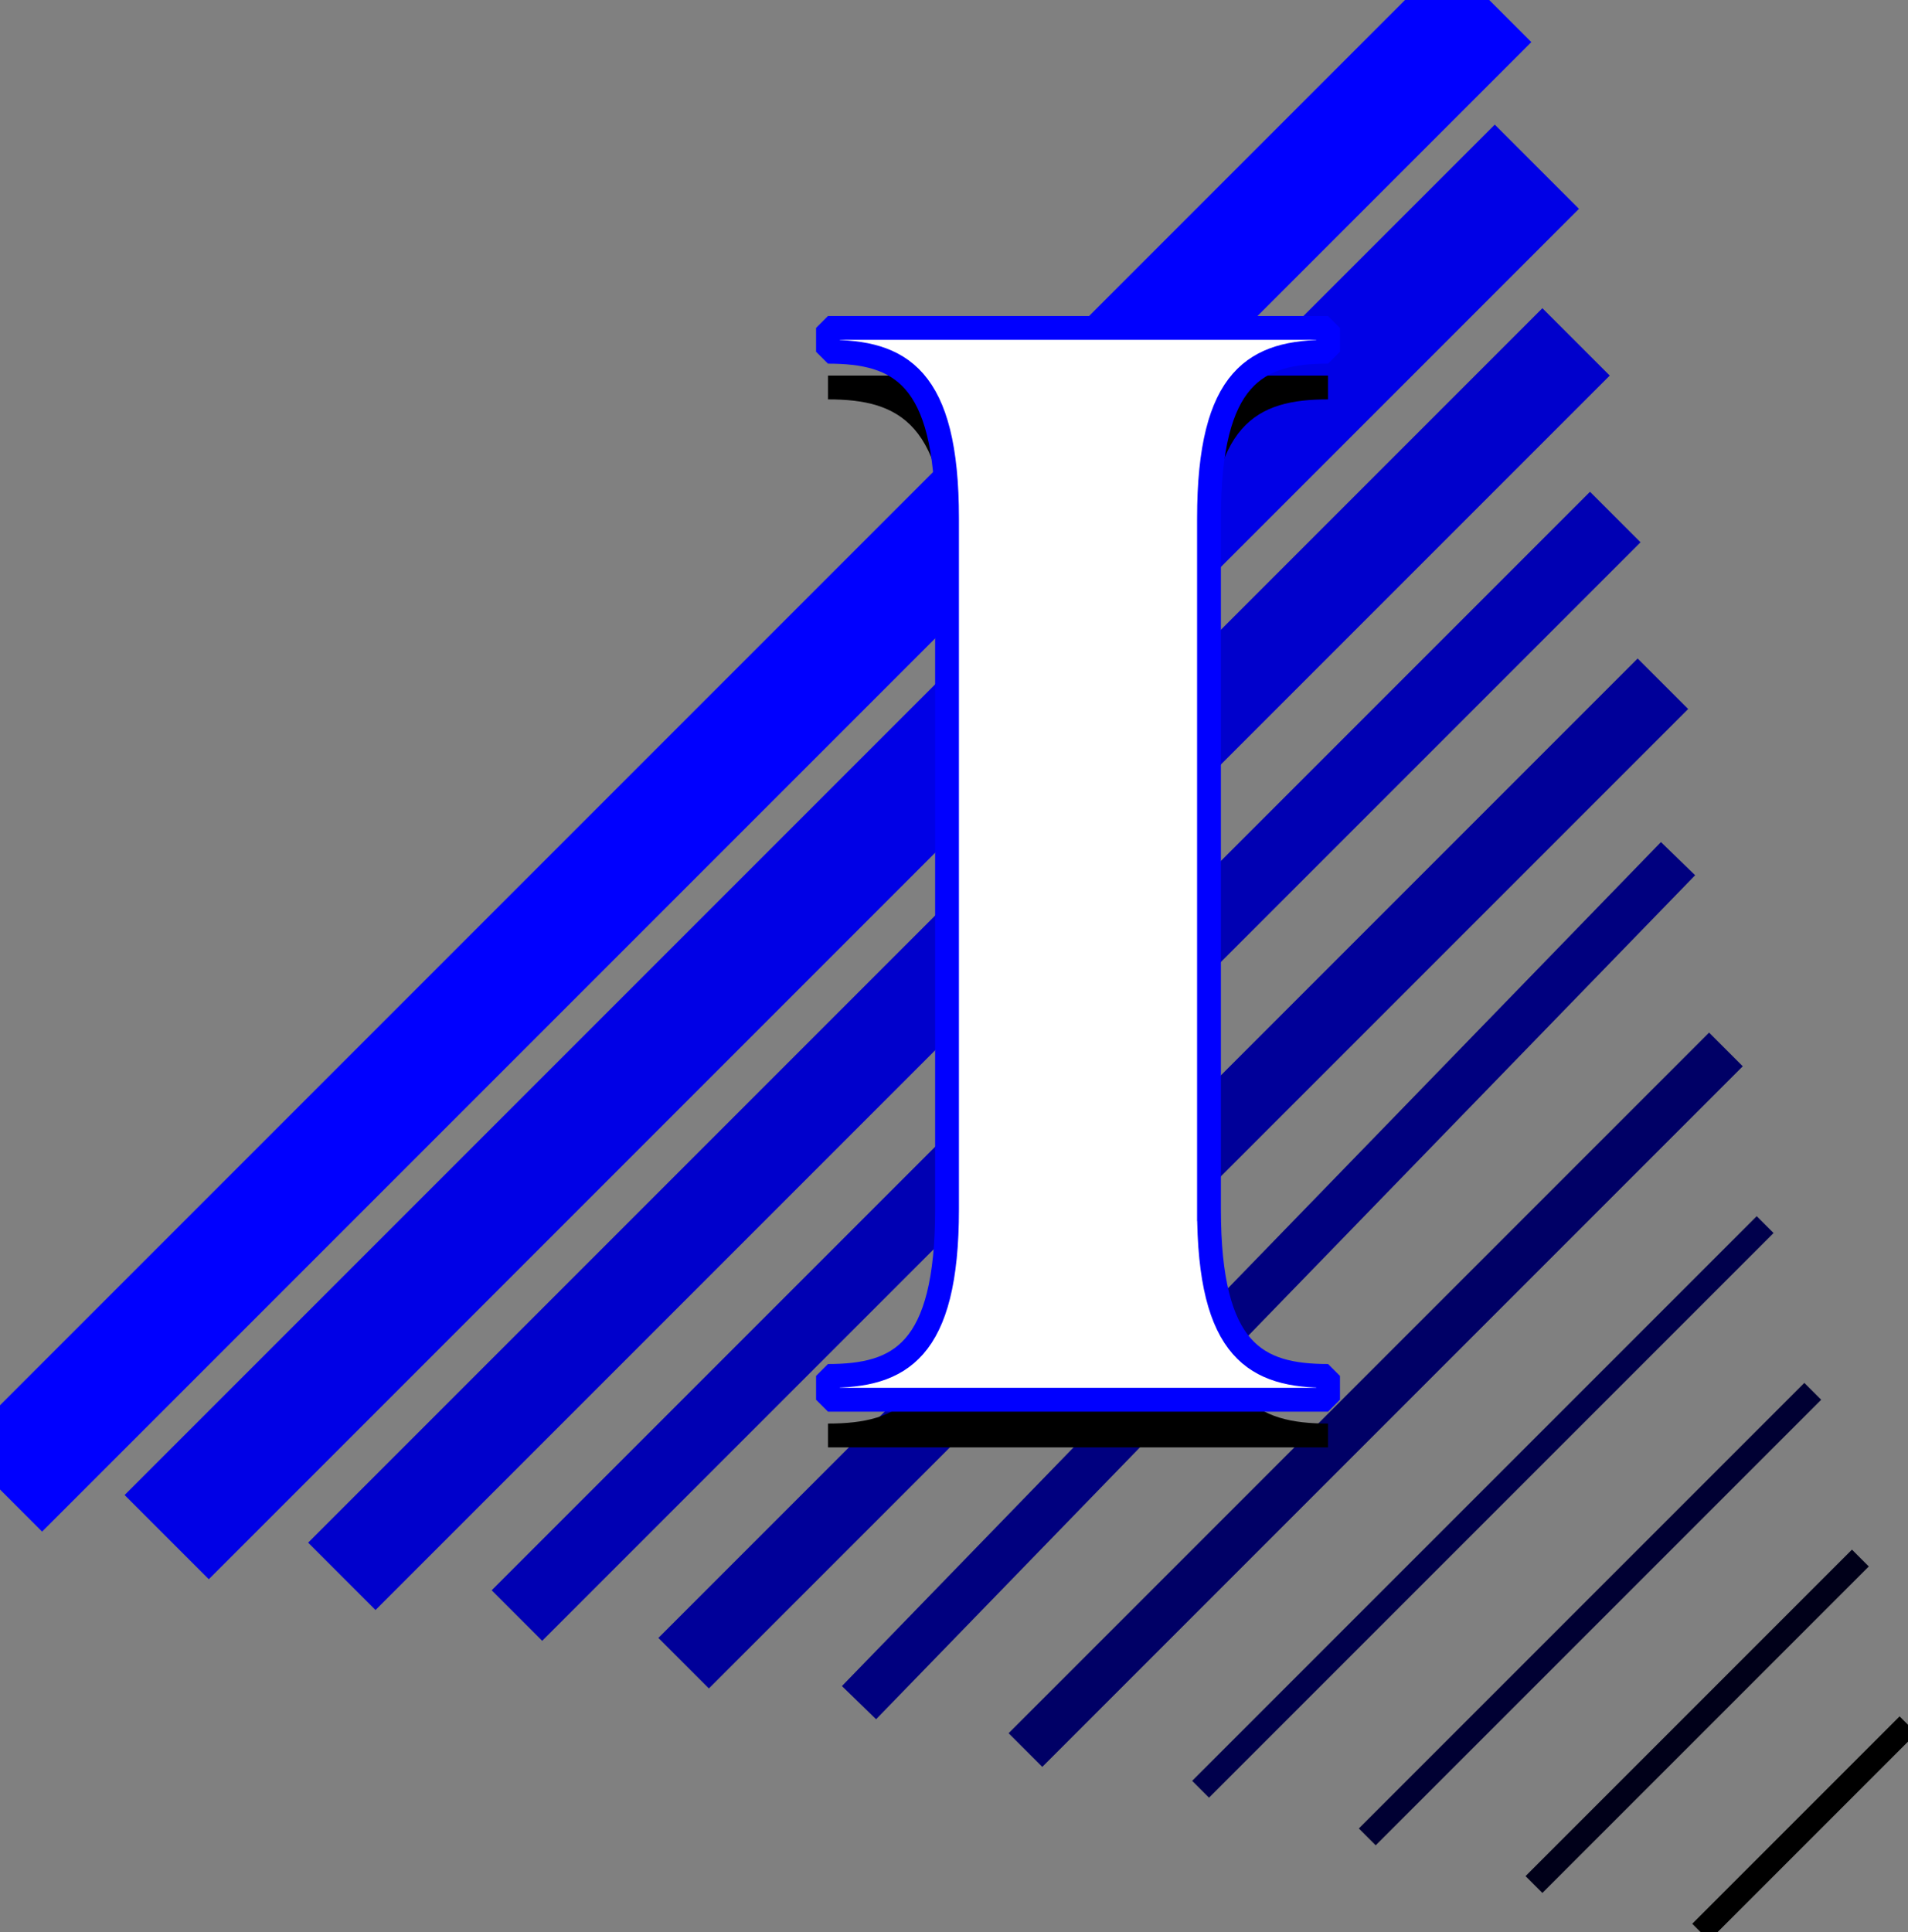 <svg xmlns="http://www.w3.org/2000/svg" width="80.121" height="81.121" version="1.2"><rect width="100%" height="100%" fill="#808080" stroke="none"/><g fill="none" fill-rule="evenodd" stroke="#000" stroke-linecap="square" stroke-linejoin="bevel" font-family="'Sans Serif'" font-size="12.5" font-weight="400"><path stroke-linecap="butt" d="m71.768 80.768 8-8" vector-effect="non-scaling-stroke"/><path stroke="#000019" stroke-linecap="butt" d="m64.768 78.768 13-13" vector-effect="non-scaling-stroke"/><path stroke="#003" stroke-linecap="butt" d="m57.768 76.768 18-18"/><path stroke="#00004c" stroke-linecap="butt" d="m50.768 74.768 23-23"/><path stroke="#006" stroke-linecap="butt" stroke-width="2" d="m43.768 72.768 28-28"/><path stroke="#00007f" stroke-linecap="butt" stroke-width="2" d="m36.768 70.768 33-34"/><path stroke="#009" stroke-linecap="butt" stroke-width="3" d="m29.768 68.768 39-39"/><path stroke="#0000b3" stroke-linecap="butt" stroke-width="3" d="m22.768 66.768 44-44"/><path stroke="#00c" stroke-linecap="butt" stroke-width="4" d="m15.768 64.768 49-49"/><path stroke="#0000e6" stroke-linecap="butt" stroke-width="5" d="m8.768 62.768 54-54"/><path stroke="#00f" stroke-linecap="butt" stroke-width="5" d="m1.768 60.768 59-59"/><path fill="#000" stroke="none" d="M50.768 52.768v-29c0-6 2-7 5-7v-1h-21v1c3 0 5 1 5 7v29c0 6-2 7-5 7v1h21v-1c-3 0-5-1-5-7"/><path fill="#fff" stroke="#00f" stroke-linecap="butt" d="M50.768 50.768v-29c0-6 2-7 5-7v-1h-21v1c3 0 5 1 5 7v29c0 6-2 7-5 7v1h21v-1c-3 0-5-1-5-7" vector-effect="non-scaling-stroke"/></g></svg>
